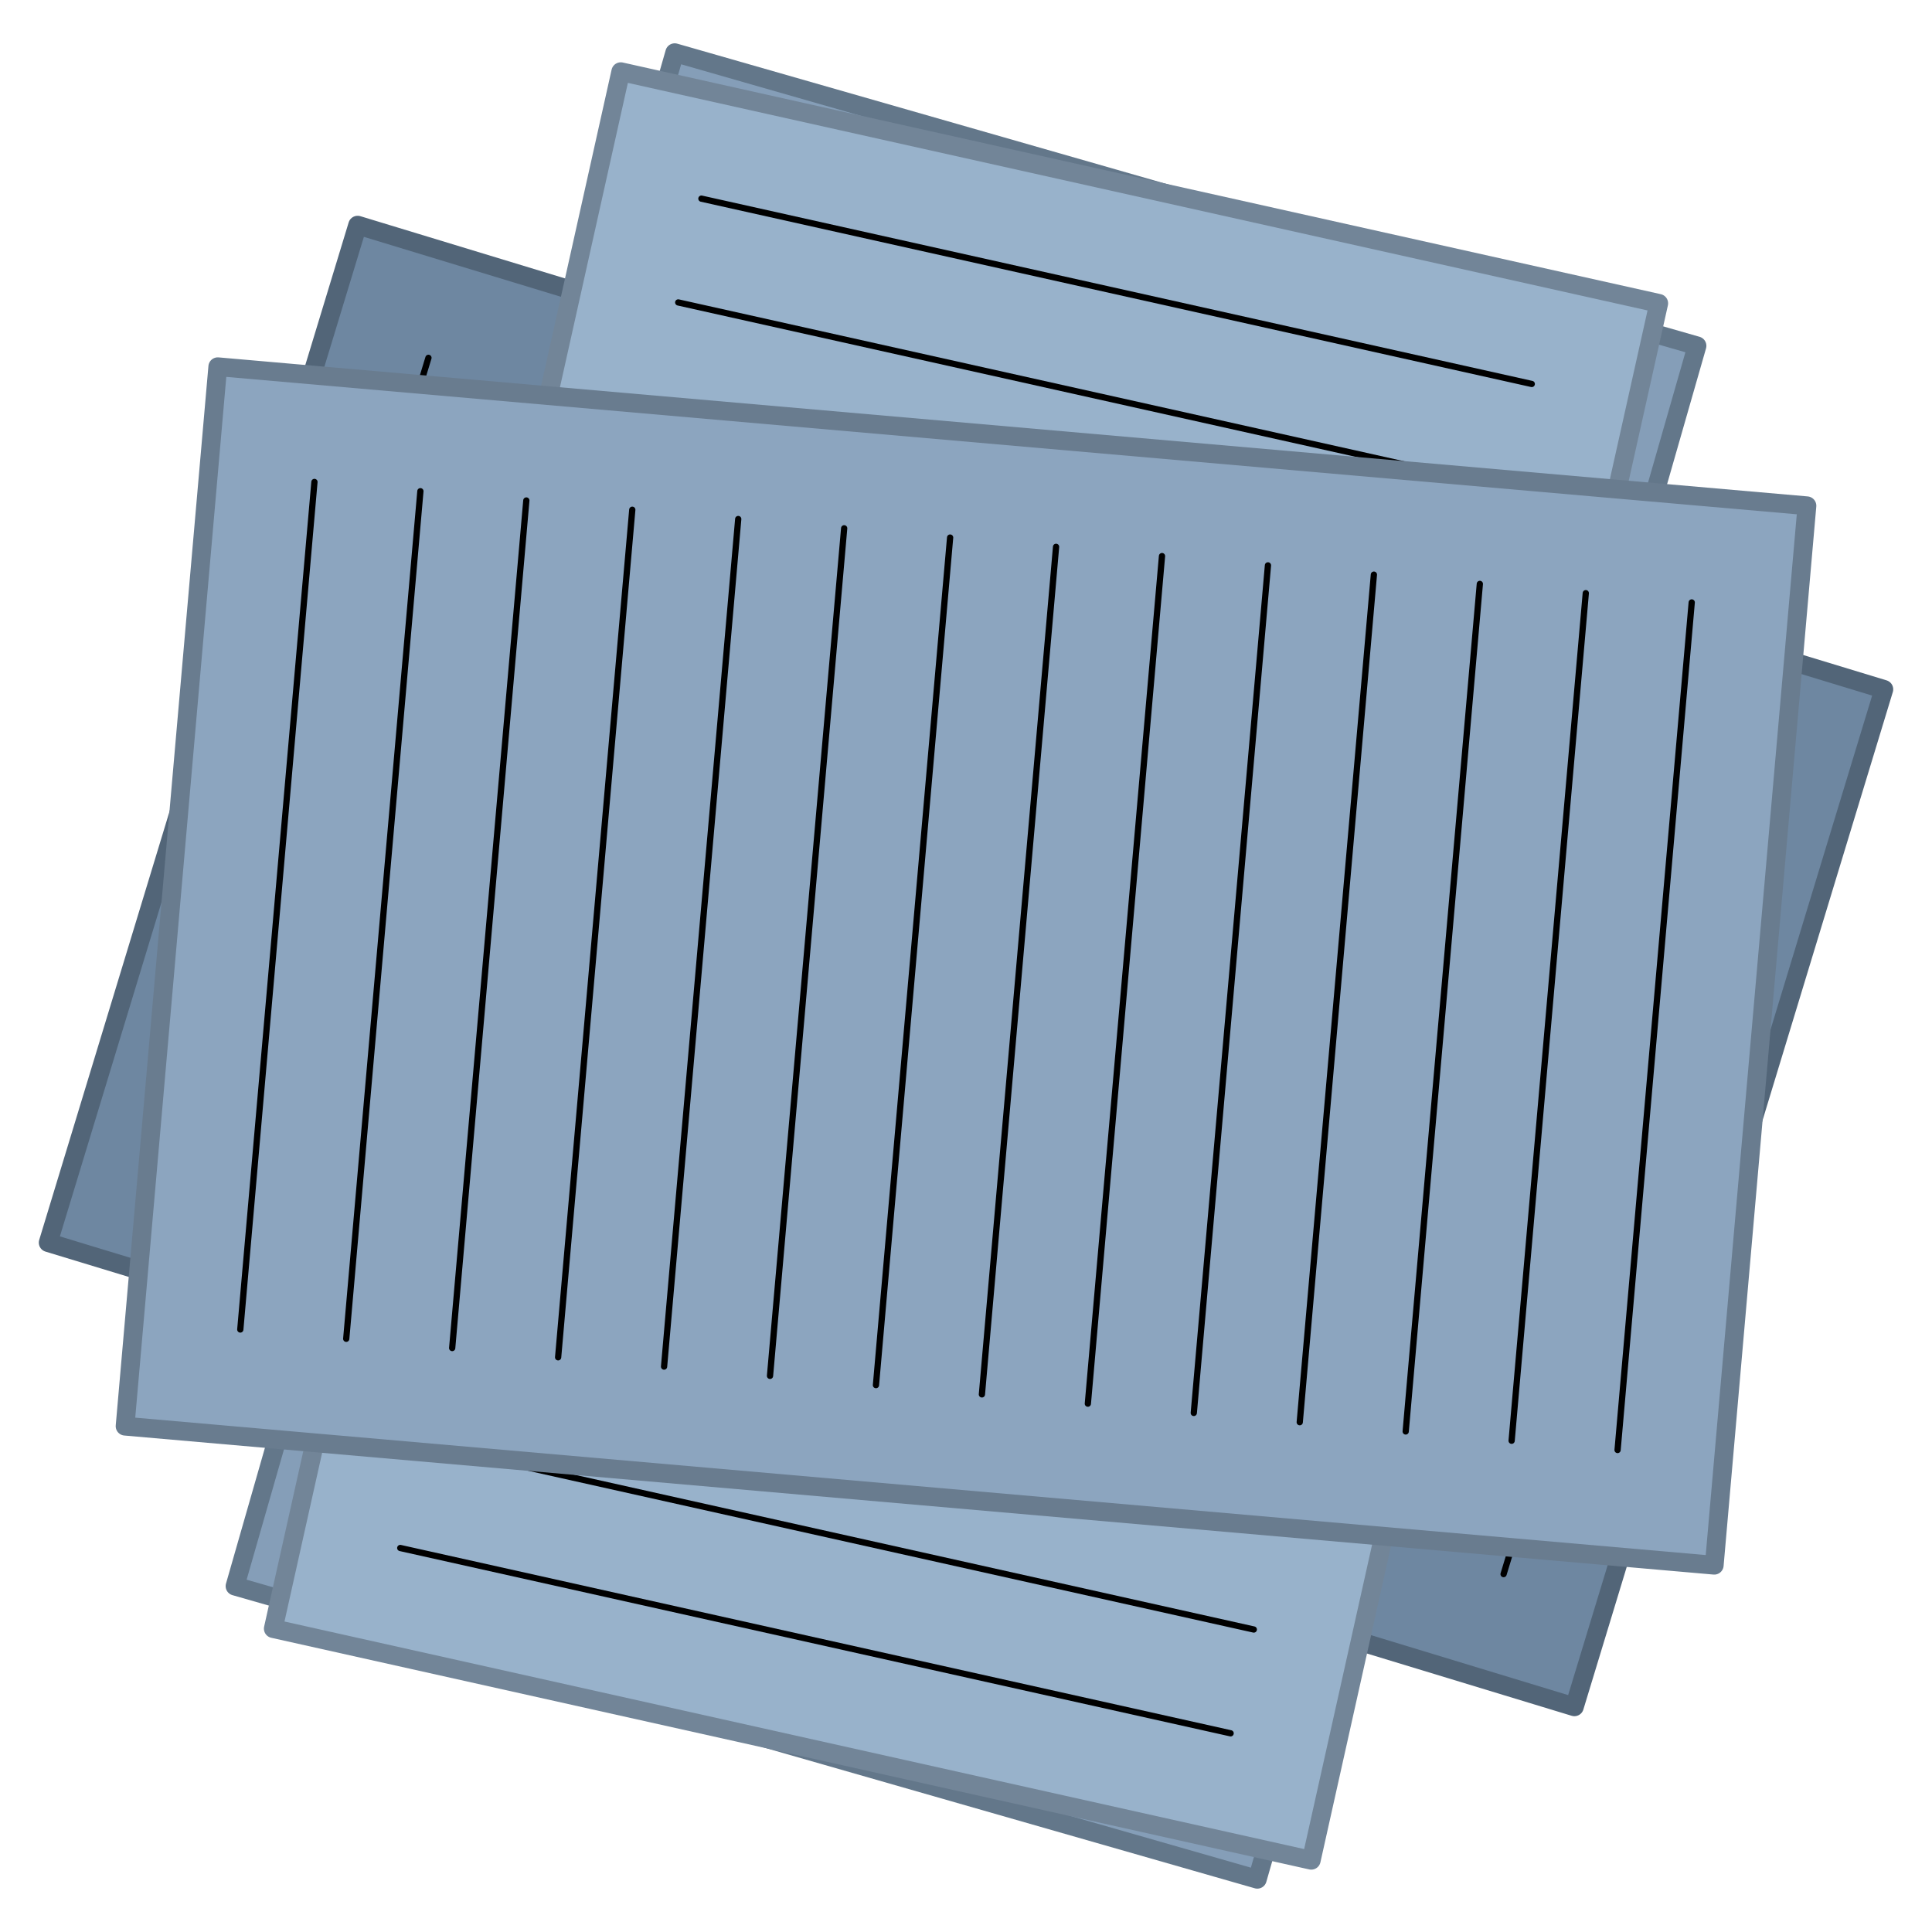 <?xml version="1.0" encoding="UTF-8" standalone="no"?>
<!DOCTYPE svg PUBLIC "-//W3C//DTD SVG 1.1//EN" "http://www.w3.org/Graphics/SVG/1.1/DTD/svg11.dtd">
<svg xmlns="http://www.w3.org/2000/svg" xmlns:xlink="http://www.w3.org/1999/xlink" version="1.1" width="154.488pt" height="154.488pt" viewBox="0 0 154.488 154.488">
<g enable-background="new">
<path transform="matrix(1,0,0,-1,-50.314,226.061)" d="M 69.107 99.23 L 150.852 75.79 L 186.011 198.408 L 104.266 221.847 L 69.107 99.23 Z " fill="#859eb8"/>
<path transform="matrix(1,0,0,-1,-50.314,226.061)" stroke-width="1.5" stroke-linecap="round" stroke-linejoin="round" fill="none" stroke="#63778a" d="M 69.107 99.23 L 150.852 75.79 L 186.011 198.408 L 104.266 221.847 L 69.107 99.23 Z "/>
<path transform="matrix(1,0,0,-1,-50.314,226.061)" stroke-width=".5" stroke-linecap="round" stroke-linejoin="round" fill="none" stroke="#000000" d="M 79.625 105.061 L 145.021 86.309 "/>
<path transform="matrix(1,0,0,-1,-50.314,226.061)" stroke-width=".5" stroke-linecap="round" stroke-linejoin="round" fill="none" stroke="#000000" d="M 81.969 113.235 L 147.365 94.483 "/>
<path transform="matrix(1,0,0,-1,-50.314,226.061)" stroke-width=".5" stroke-linecap="round" stroke-linejoin="round" fill="none" stroke="#000000" d="M 84.313 121.41 L 149.709 102.658 "/>
<path transform="matrix(1,0,0,-1,-50.314,226.061)" stroke-width=".5" stroke-linecap="round" stroke-linejoin="round" fill="none" stroke="#000000" d="M 86.657 129.584 L 152.053 110.832 "/>
<path transform="matrix(1,0,0,-1,-50.314,226.061)" stroke-width=".5" stroke-linecap="round" stroke-linejoin="round" fill="none" stroke="#000000" d="M 89.001 137.759 L 154.397 119.007 "/>
<path transform="matrix(1,0,0,-1,-50.314,226.061)" stroke-width=".5" stroke-linecap="round" stroke-linejoin="round" fill="none" stroke="#000000" d="M 91.345 145.933 L 156.741 127.181 "/>
<path transform="matrix(1,0,0,-1,-50.314,226.061)" stroke-width=".5" stroke-linecap="round" stroke-linejoin="round" fill="none" stroke="#000000" d="M 93.689 154.108 L 159.085 135.356 "/>
<path transform="matrix(1,0,0,-1,-50.314,226.061)" stroke-width=".5" stroke-linecap="round" stroke-linejoin="round" fill="none" stroke="#000000" d="M 96.033 162.282 L 161.429 143.53 "/>
<path transform="matrix(1,0,0,-1,-50.314,226.061)" stroke-width=".5" stroke-linecap="round" stroke-linejoin="round" fill="none" stroke="#000000" d="M 98.377 170.457 L 163.773 151.705 "/>
<path transform="matrix(1,0,0,-1,-50.314,226.061)" stroke-width=".5" stroke-linecap="round" stroke-linejoin="round" fill="none" stroke="#000000" d="M 100.721 178.631 L 166.117 159.879 "/>
<path transform="matrix(1,0,0,-1,-50.314,226.061)" stroke-width=".5" stroke-linecap="round" stroke-linejoin="round" fill="none" stroke="#000000" d="M 103.065 186.805 L 168.461 168.054 "/>
<path transform="matrix(1,0,0,-1,-50.314,226.061)" stroke-width=".5" stroke-linecap="round" stroke-linejoin="round" fill="none" stroke="#000000" d="M 105.409 194.98 L 170.805 176.228 "/>
<path transform="matrix(1,0,0,-1,-50.314,226.061)" stroke-width=".5" stroke-linecap="round" stroke-linejoin="round" fill="none" stroke="#000000" d="M 107.753 203.154 L 173.149 184.403 "/>
<path transform="matrix(1,0,0,-1,-50.314,226.061)" stroke-width=".5" stroke-linecap="round" stroke-linejoin="round" fill="none" stroke="#000000" d="M 110.097 211.329 L 175.493 192.577 "/>
<path transform="matrix(1,0,0,-1,-50.314,226.061)" d="M 78.912 208.057 L 54.167 126.698 L 176.206 89.58 L 200.951 170.94 L 78.912 208.057 Z " fill="#6e87a1"/>
<path transform="matrix(1,0,0,-1,-50.314,226.061)" stroke-width="1.5" stroke-linecap="round" stroke-linejoin="round" fill="none" stroke="#526578" d="M 78.912 208.057 L 54.167 126.698 L 176.206 89.58 L 200.951 170.94 L 78.912 208.057 Z "/>
<path transform="matrix(1,0,0,-1,-50.314,226.061)" stroke-width=".5" stroke-linecap="round" stroke-linejoin="round" fill="none" stroke="#000000" d="M 84.574 197.447 L 64.777 132.359 "/>
<path transform="matrix(1,0,0,-1,-50.314,226.061)" stroke-width=".5" stroke-linecap="round" stroke-linejoin="round" fill="none" stroke="#000000" d="M 92.709 194.972 L 72.913 129.885 "/>
<path transform="matrix(1,0,0,-1,-50.314,226.061)" stroke-width=".5" stroke-linecap="round" stroke-linejoin="round" fill="none" stroke="#000000" d="M 100.845 192.498 L 81.049 127.41 "/>
<path transform="matrix(1,0,0,-1,-50.314,226.061)" stroke-width=".5" stroke-linecap="round" stroke-linejoin="round" fill="none" stroke="#000000" d="M 108.981 190.023 L 89.185 124.936 "/>
<path transform="matrix(1,0,0,-1,-50.314,226.061)" stroke-width=".5" stroke-linecap="round" stroke-linejoin="round" fill="none" stroke="#000000" d="M 117.117 187.549 L 97.321 122.461 "/>
<path transform="matrix(1,0,0,-1,-50.314,226.061)" stroke-width=".5" stroke-linecap="round" stroke-linejoin="round" fill="none" stroke="#000000" d="M 125.253 185.074 L 105.457 119.987 "/>
<path transform="matrix(1,0,0,-1,-50.314,226.061)" stroke-width=".5" stroke-linecap="round" stroke-linejoin="round" fill="none" stroke="#000000" d="M 133.389 182.6 L 113.593 117.512 "/>
<path transform="matrix(1,0,0,-1,-50.314,226.061)" stroke-width=".5" stroke-linecap="round" stroke-linejoin="round" fill="none" stroke="#000000" d="M 141.525 180.125 L 121.729 115.038 "/>
<path transform="matrix(1,0,0,-1,-50.314,226.061)" stroke-width=".5" stroke-linecap="round" stroke-linejoin="round" fill="none" stroke="#000000" d="M 149.661 177.651 L 129.865 112.563 "/>
<path transform="matrix(1,0,0,-1,-50.314,226.061)" stroke-width=".5" stroke-linecap="round" stroke-linejoin="round" fill="none" stroke="#000000" d="M 157.797 175.176 L 138.001 110.089 "/>
<path transform="matrix(1,0,0,-1,-50.314,226.061)" stroke-width=".5" stroke-linecap="round" stroke-linejoin="round" fill="none" stroke="#000000" d="M 165.933 172.702 L 146.137 107.614 "/>
<path transform="matrix(1,0,0,-1,-50.314,226.061)" stroke-width=".5" stroke-linecap="round" stroke-linejoin="round" fill="none" stroke="#000000" d="M 174.069 170.227 L 154.273 105.14 "/>
<path transform="matrix(1,0,0,-1,-50.314,226.061)" stroke-width=".5" stroke-linecap="round" stroke-linejoin="round" fill="none" stroke="#000000" d="M 182.205 167.753 L 162.409 102.665 "/>
<path transform="matrix(1,0,0,-1,-50.314,226.061)" stroke-width=".5" stroke-linecap="round" stroke-linejoin="round" fill="none" stroke="#000000" d="M 190.341 165.278 L 170.545 100.191 "/>
<path transform="matrix(1,0,0,-1,-50.314,226.061)" d="M 182.951 201.806 L 99.952 220.329 L 72.167 95.832 L 155.166 77.309 L 182.951 201.806 Z " fill="#98b2cb"/>
<path transform="matrix(1,0,0,-1,-50.314,226.061)" stroke-width="1.5" stroke-linecap="round" stroke-linejoin="round" fill="none" stroke="#728598" d="M 182.951 201.806 L 99.952 220.329 L 72.167 95.832 L 155.166 77.309 L 182.951 201.806 Z "/>
<path transform="matrix(1,0,0,-1,-50.314,226.061)" stroke-width=".5" stroke-linecap="round" stroke-linejoin="round" fill="none" stroke="#000000" d="M 172.798 195.358 L 106.4 210.177 "/>
<path transform="matrix(1,0,0,-1,-50.314,226.061)" stroke-width=".5" stroke-linecap="round" stroke-linejoin="round" fill="none" stroke="#000000" d="M 170.946 187.059 L 104.547 201.877 "/>
<path transform="matrix(1,0,0,-1,-50.314,226.061)" stroke-width=".5" stroke-linecap="round" stroke-linejoin="round" fill="none" stroke="#000000" d="M 169.094 178.759 L 102.695 193.577 "/>
<path transform="matrix(1,0,0,-1,-50.314,226.061)" stroke-width=".5" stroke-linecap="round" stroke-linejoin="round" fill="none" stroke="#000000" d="M 167.241 170.459 L 100.843 185.278 "/>
<path transform="matrix(1,0,0,-1,-50.314,226.061)" stroke-width=".5" stroke-linecap="round" stroke-linejoin="round" fill="none" stroke="#000000" d="M 165.389 162.159 L 98.991 176.978 "/>
<path transform="matrix(1,0,0,-1,-50.314,226.061)" stroke-width=".5" stroke-linecap="round" stroke-linejoin="round" fill="none" stroke="#000000" d="M 163.537 153.859 L 97.138 168.678 "/>
<path transform="matrix(1,0,0,-1,-50.314,226.061)" stroke-width=".5" stroke-linecap="round" stroke-linejoin="round" fill="none" stroke="#000000" d="M 161.685 145.56 L 95.286 160.378 "/>
<path transform="matrix(1,0,0,-1,-50.314,226.061)" stroke-width=".5" stroke-linecap="round" stroke-linejoin="round" fill="none" stroke="#000000" d="M 159.832 137.26 L 93.434 152.078 "/>
<path transform="matrix(1,0,0,-1,-50.314,226.061)" stroke-width=".5" stroke-linecap="round" stroke-linejoin="round" fill="none" stroke="#000000" d="M 157.98 128.96 L 91.581 143.778 "/>
<path transform="matrix(1,0,0,-1,-50.314,226.061)" stroke-width=".5" stroke-linecap="round" stroke-linejoin="round" fill="none" stroke="#000000" d="M 156.128 120.66 L 89.729 135.479 "/>
<path transform="matrix(1,0,0,-1,-50.314,226.061)" stroke-width=".5" stroke-linecap="round" stroke-linejoin="round" fill="none" stroke="#000000" d="M 154.275 112.36 L 87.877 127.179 "/>
<path transform="matrix(1,0,0,-1,-50.314,226.061)" stroke-width=".5" stroke-linecap="round" stroke-linejoin="round" fill="none" stroke="#000000" d="M 152.423 104.06 L 86.024 118.879 "/>
<path transform="matrix(1,0,0,-1,-50.314,226.061)" stroke-width=".5" stroke-linecap="round" stroke-linejoin="round" fill="none" stroke="#000000" d="M 150.571 95.761 L 84.172 110.579 "/>
<path transform="matrix(1,0,0,-1,-50.314,226.061)" stroke-width=".5" stroke-linecap="round" stroke-linejoin="round" fill="none" stroke="#000000" d="M 148.718 87.461 L 82.32 102.279 "/>
<path transform="matrix(1,0,0,-1,-50.314,226.061)" d="M 187.39 100.902 L 194.802 185.618 L 67.728 196.736 L 60.316 112.02 L 187.39 100.902 Z " fill="#8ca5bf"/>
<path transform="matrix(1,0,0,-1,-50.314,226.061)" stroke-width="1.5" stroke-linecap="round" stroke-linejoin="round" fill="none" stroke="#697c8f" d="M 187.39 100.902 L 194.802 185.618 L 67.728 196.736 L 60.316 112.02 L 187.39 100.902 Z "/>
<path transform="matrix(1,0,0,-1,-50.314,226.061)" stroke-width=".5" stroke-linecap="round" stroke-linejoin="round" fill="none" stroke="#000000" d="M 179.66 110.115 L 185.589 177.888 "/>
<path transform="matrix(1,0,0,-1,-50.314,226.061)" stroke-width=".5" stroke-linecap="round" stroke-linejoin="round" fill="none" stroke="#000000" d="M 171.188 110.856 L 177.118 178.629 "/>
<path transform="matrix(1,0,0,-1,-50.314,226.061)" stroke-width=".5" stroke-linecap="round" stroke-linejoin="round" fill="none" stroke="#000000" d="M 162.717 111.597 L 168.646 179.37 "/>
<path transform="matrix(1,0,0,-1,-50.314,226.061)" stroke-width=".5" stroke-linecap="round" stroke-linejoin="round" fill="none" stroke="#000000" d="M 154.245 112.338 L 160.174 180.111 "/>
<path transform="matrix(1,0,0,-1,-50.314,226.061)" stroke-width=".5" stroke-linecap="round" stroke-linejoin="round" fill="none" stroke="#000000" d="M 145.773 113.079 L 151.703 180.852 "/>
<path transform="matrix(1,0,0,-1,-50.314,226.061)" stroke-width=".5" stroke-linecap="round" stroke-linejoin="round" fill="none" stroke="#000000" d="M 137.302 113.821 L 143.231 181.594 "/>
<path transform="matrix(1,0,0,-1,-50.314,226.061)" stroke-width=".5" stroke-linecap="round" stroke-linejoin="round" fill="none" stroke="#000000" d="M 128.83 114.562 L 134.76 182.335 "/>
<path transform="matrix(1,0,0,-1,-50.314,226.061)" stroke-width=".5" stroke-linecap="round" stroke-linejoin="round" fill="none" stroke="#000000" d="M 120.358 115.303 L 126.288 183.076 "/>
<path transform="matrix(1,0,0,-1,-50.314,226.061)" stroke-width=".5" stroke-linecap="round" stroke-linejoin="round" fill="none" stroke="#000000" d="M 111.887 116.044 L 117.816 183.817 "/>
<path transform="matrix(1,0,0,-1,-50.314,226.061)" stroke-width=".5" stroke-linecap="round" stroke-linejoin="round" fill="none" stroke="#000000" d="M 103.415 116.785 L 109.345 184.558 "/>
<path transform="matrix(1,0,0,-1,-50.314,226.061)" stroke-width=".5" stroke-linecap="round" stroke-linejoin="round" fill="none" stroke="#000000" d="M 94.944 117.527 L 100.873 185.3 "/>
<path transform="matrix(1,0,0,-1,-50.314,226.061)" stroke-width=".5" stroke-linecap="round" stroke-linejoin="round" fill="none" stroke="#000000" d="M 86.472 118.268 L 92.401 186.041 "/>
<path transform="matrix(1,0,0,-1,-50.314,226.061)" stroke-width=".5" stroke-linecap="round" stroke-linejoin="round" fill="none" stroke="#000000" d="M 78 119.009 L 83.93 186.782 "/>
<path transform="matrix(1,0,0,-1,-50.314,226.061)" stroke-width=".5" stroke-linecap="round" stroke-linejoin="round" fill="none" stroke="#000000" d="M 69.529 119.75 L 75.458 187.523 "/>
</g>
</svg>
